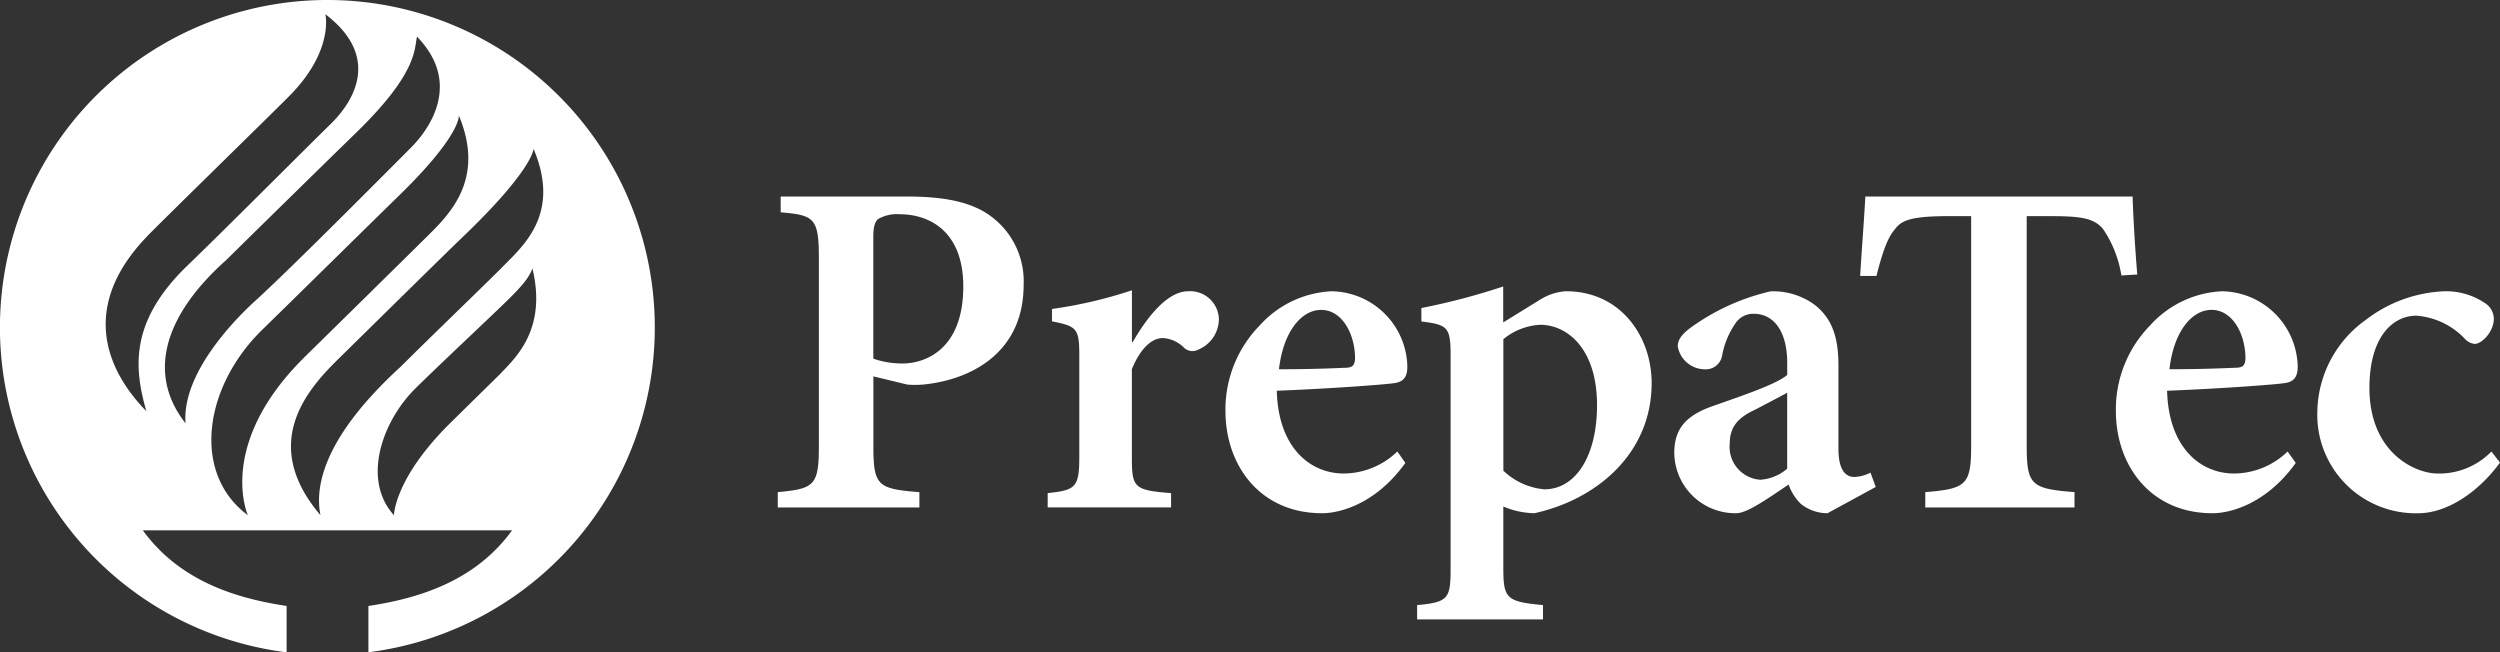 <svg id="_493_Landing_SMC_2024_Logo_Prepa" data-name="493 Landing SMC 2024_Logo_Prepa" xmlns="http://www.w3.org/2000/svg" width="231.403" height="60.38" viewBox="0 0 231.403 60.38">
  <rect x="0" y="0" width="231.403" height="60.38" fill="#333333" stroke="none"/>
  <path id="Trazado_284" data-name="Trazado 284" d="M30.306,0a30.308,30.308,0,0,0-3.778,60.38V56.089c-5-.754-9.983-2.441-13.308-7H47.4c-3.32,4.559-8.3,6.247-13.3,7v4.286A30.307,30.307,0,0,0,30.306,0M13.581,21.908c1.336-1.387,11.463-11.269,13.178-13,4.185-4.208,3.357-7.593,3.357-7.593,4.846,3.69,3.066,7.667.435,10.219-2.132,2.076-9.7,9.678-13.188,13.035C11.824,29.9,12.494,34.3,13.544,38.06c-4.06-4.171-5.9-9.955.037-16.147m7.283,2.229c1.484-1.466,9.447-9.28,12.143-11.9,5.66-5.512,5.331-7.7,5.59-8.85,3.963,4.069,1.531,8.2-.62,10.339C36.09,15.611,27.249,24.54,23.652,27.823c-.916.832-6.867,6.3-6.478,11.357-3.325-4.208-2.432-9.539,3.69-15.042m3.422,6.372c1.47-1.424,10.843-10.649,12.633-12.392,5.812-5.655,5.549-7.431,5.549-7.431,2.506,5.96-.934,9.22-3,11.264-2.247,2.224-7.953,7.833-11.236,11.061-8.249,8.115-5.29,14.677-5.29,14.677C17.7,43.8,18.875,35.79,24.281,30.514m22.006,4.111c-2.021,1.984-1.211,1.188-4.476,4.4-5.318,5.2-5.345,8.665-5.345,8.665-2.969-3.255-1.147-8.675,2.048-11.8,1.318-1.3,3.792-3.644,5.549-5.313,3.588-3.413,4.712-4.407,5.22-5.725,1.373,5.711-1.646,8.332-3,9.775m.2-9.891c-2.058,2.062-6.131,5.96-9.4,9.211-7.713,7.061-7.838,11.611-7.422,13.738C23.98,41.01,28.488,36,31.374,33.173c1.327-1.3,9.512-9.373,11.384-11.167,6.631-6.339,6.626-8.235,6.626-8.235,2.525,5.96-.851,8.9-2.9,10.959" fill="#fff"/>
  <path id="Trazado_285" data-name="Trazado 285" d="M167.685,39.34c3.371,0,5.9.49,7.662,1.776a7.466,7.466,0,0,1,3.1,6.418c0,5.891-4.342,8.591-8.9,9.165a8.6,8.6,0,0,1-1.863.046l-3.144-.758v6.427c0,3.718.4,3.981,4.259,4.291V68.12H155.69V66.7c3.413-.31,3.806-.62,3.806-4.337V45.143c0-3.81-.393-4.074-3.537-4.342V39.34h11.731ZM164.54,54.349a8.166,8.166,0,0,0,2.705.444c2.076,0,5.618-1.285,5.618-7.13,0-4.915-2.922-6.686-5.933-6.686a3.48,3.48,0,0,0-1.947.444c-.31.268-.449.749-.449,1.637V54.349Z" transform="translate(-83.699 -21.149)" fill="#fff"/>
  <path id="Trazado_286" data-name="Trazado 286" d="M217.6,62.891c1.507-2.608,3.32-4.693,5.142-4.693a2.66,2.66,0,0,1,2.825,2.566,3.081,3.081,0,0,1-1.9,2.835,1.151,1.151,0,0,1-1.285-.134,3.035,3.035,0,0,0-1.993-.934c-.976,0-2.039.846-2.876,2.881v8.194c0,2.784.217,3.01,3.63,3.278v1.322H209.72V76.883c2.52-.268,2.927-.49,2.927-3.278V64.084c0-2.478-.273-2.654-2.529-3.1V59.839a41.517,41.517,0,0,0,7.4-1.729v4.781h.088Z" transform="translate(-112.746 -31.24)" fill="#fff"/>
  <path id="Trazado_287" data-name="Trazado 287" d="M261.946,74.2c-2.7,3.764-6.02,4.647-7.7,4.647-5.711,0-8.943-4.384-8.943-9.479a11.108,11.108,0,0,1,3.149-7.879,9.543,9.543,0,0,1,6.686-3.186,7.121,7.121,0,0,1,7,6.95c0,.883-.268,1.42-1.193,1.549-.8.134-6.242.532-10.89.707.125,5.225,3.052,7.662,6.2,7.662a7.2,7.2,0,0,0,4.957-2.039l.749,1.068Zm-11.689-8.679c2.044,0,3.986-.042,6.02-.134.707,0,.976-.129,1.022-.842,0-2.3-1.2-4.518-3.144-4.518-1.813,0-3.5,2-3.9,5.493" transform="translate(-131.873 -31.342)" fill="#fff"/>
  <path id="Trazado_288" data-name="Trazado 288" d="M295.1,58.543a5.028,5.028,0,0,1,2.344-.754c5.091,0,7.935,4.208,7.935,8.5,0,6.557-5.142,10.8-10.857,12.046a7.74,7.74,0,0,1-2.871-.62v5.669c0,2.83.264,3.144,3.671,3.454v1.327H283.67V86.842c2.835-.268,3.1-.583,3.1-3.274V63.685c0-2.617-.314-2.793-2.705-3.1V59.343a62.238,62.238,0,0,0,7.574-1.993v3.325l3.449-2.127Zm-3.449,15.851a6.273,6.273,0,0,0,3.8,1.729c2.881,0,4.874-3.056,4.874-7.791,0-5.22-2.747-7.44-5.271-7.44a5.889,5.889,0,0,0-3.4,1.332V74.4Z" transform="translate(-152.501 -30.831)" fill="#fff"/>
  <path id="Trazado_289" data-name="Trazado 289" d="M349.323,78.85a3.91,3.91,0,0,1-2.478-.883,4.62,4.62,0,0,1-1.11-1.771c-1.725,1.151-3.806,2.654-4.827,2.654a5.649,5.649,0,0,1-5.757-5.577c0-2.257,1.105-3.454,3.454-4.3,2.617-.929,5.979-2.035,7-2.922V64.95c0-2.922-1.235-4.559-3.1-4.559a1.957,1.957,0,0,0-1.632.8,7.666,7.666,0,0,0-1.285,3.01,1.542,1.542,0,0,1-1.683,1.327,2.553,2.553,0,0,1-2.432-2.122c0-.712.527-1.285,1.5-1.947a20.423,20.423,0,0,1,7.084-3.144,6.486,6.486,0,0,1,4.078,1.239c1.766,1.373,2.21,3.278,2.21,5.669V72.88c0,2.035.7,2.613,1.457,2.613a3.449,3.449,0,0,0,1.507-.4l.49,1.327-4.476,2.437ZM345.6,67.7c-.892.486-2.081,1.105-3.015,1.591-1.507.707-2.3,1.549-2.3,3.1a3.049,3.049,0,0,0,2.825,3.362A4.242,4.242,0,0,0,345.6,74.73V67.692Z" transform="translate(-180.177 -31.347)" fill="#fff"/>
  <path id="Trazado_290" data-name="Trazado 290" d="M440.186,74.2c-2.7,3.764-6.016,4.647-7.7,4.647-5.706,0-8.943-4.384-8.943-9.479a11.1,11.1,0,0,1,3.144-7.879,9.543,9.543,0,0,1,6.686-3.186,7.122,7.122,0,0,1,7,6.95c0,.883-.268,1.42-1.2,1.549-.8.134-6.242.532-10.889.707.129,5.225,3.056,7.662,6.2,7.662a7.187,7.187,0,0,0,4.957-2.039l.754,1.068ZM428.5,65.518c2.035,0,3.981-.042,6.025-.134.707,0,.971-.129,1.013-.842,0-2.3-1.2-4.518-3.144-4.518-1.817,0-3.5,2-3.893,5.493" transform="translate(-227.695 -31.342)" fill="#fff"/>
  <path id="Trazado_291" data-name="Trazado 291" d="M480.78,74.161c-1.993,2.747-4.915,4.693-7.569,4.693a9.112,9.112,0,0,1-9.34-9.34,10.632,10.632,0,0,1,4.476-8.55,12.743,12.743,0,0,1,7.213-2.654,6.412,6.412,0,0,1,3.847,1.105,1.737,1.737,0,0,1,.8,1.507c-.042,1.151-1.105,2.257-1.766,2.257a1.43,1.43,0,0,1-.929-.49,6.893,6.893,0,0,0-4.476-2.122c-2.173,0-4.342,1.947-4.342,6.686,0,5.979,4.2,7.926,6.335,7.926a6.752,6.752,0,0,0,4.957-2.039Z" transform="translate(-249.377 -31.347)" fill="#fff"/>
  <path id="Trazado_292" data-name="Trazado 292" d="M372.841,39.34c-.116,2.15-.328,4.8-.481,7.352h1.507c.536-2.122,1.022-3.542,1.692-4.3.61-.842,1.457-1.239,5.086-1.239h1.988v21.21c0,3.671-.439,4.027-4.245,4.337V68.12H392.2V66.7c-4.032-.31-4.425-.666-4.425-4.337V41.157h2.391c2.876,0,3.852.268,4.647,1.147a10.544,10.544,0,0,1,1.725,4.342l1.47-.088c-.19-2.284-.37-5.2-.43-7.218H372.85Z" transform="translate(-200.181 -21.149)" fill="#fff"/>
</svg>
